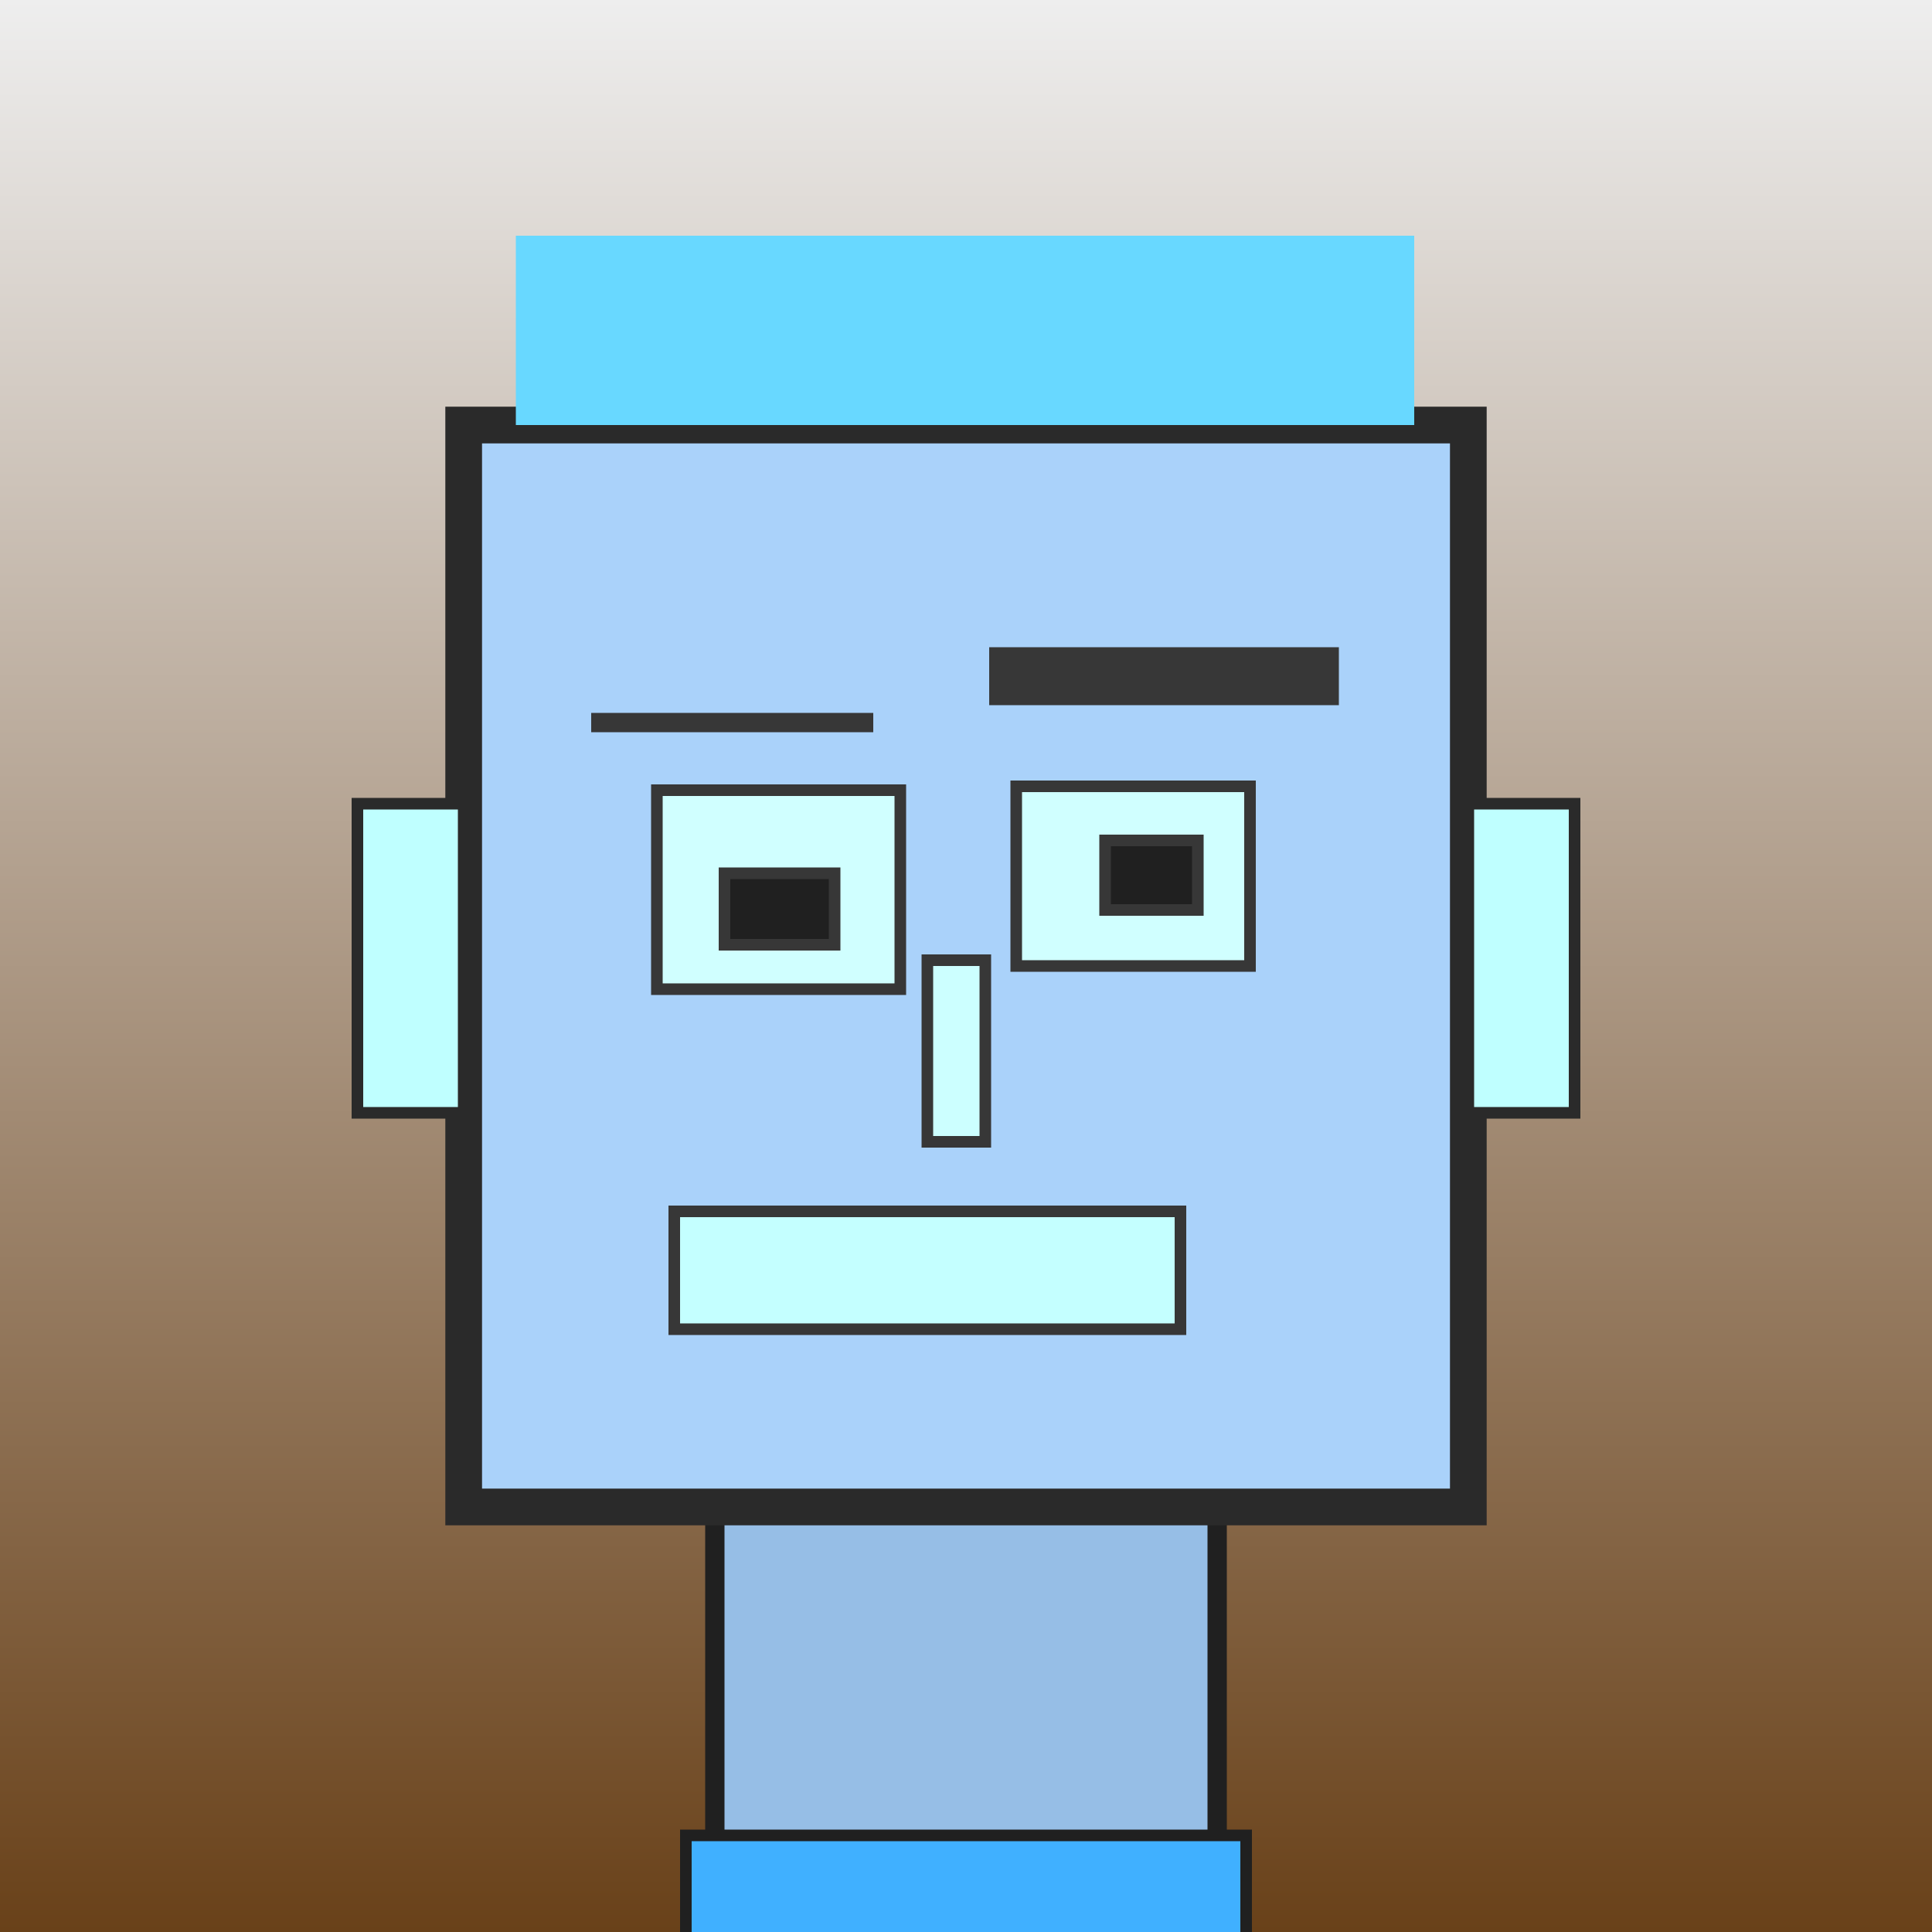 <?xml version="1.0" encoding="utf-8"?><svg viewBox="0 0 1000 1000" xmlns="http://www.w3.org/2000/svg"><rect x="0" y="0" width="1000" height="1000" fill="#808080" stroke="none"/><defs><linearGradient gradientUnits="userSpaceOnUse" x1="500" y1="0" x2="500" y2="1000" id="bkStyle"><stop offset="0" style="stop-color: #eeeeee"/><stop offset="1" style="stop-color: rgb(105, 65, 25)"/></linearGradient></defs><rect id="background" width="1000" height="1000"  style="fill: url(#bkStyle);" onclick="background.style.fill='rgba(0,0,0,0)'"/><rect x="370" y="780" width="260" height="230" style="fill: rgb(150, 190, 230); stroke-width: 10px; stroke: rgb(32, 32, 32);"/><rect x="240" y="220" width="520" height="560" style="fill: rgb(170, 210, 250); stroke-width: 19px; stroke: rgb(42, 42, 42);"/><rect x="340" y="409" width="126" height="103" style="fill: rgb(208, 266, 315); stroke-width: 6px; stroke: rgb(55, 55, 55);"/><rect x="526" y="407" width="121" height="93" style="fill: rgb(208, 266, 315); stroke-width: 6px; stroke: rgb(55, 55, 55);"/><rect x="375" y="452" width="57" height="37" style="fill: rgb(32,32,32); stroke-width: 6px; stroke: rgb(55,55,55);"/><rect x="572" y="435" width="48" height="36" style="fill: rgb(32,32,32); stroke-width: 6px; stroke: rgb(55,55,55);"/><rect x="480" y="497" width="30" height="94" style="fill: rgb(204, 298, 356); stroke-width: 6px; stroke: rgb(55, 55, 55);"/><rect x="185" y="416" width="55" height="160" style="fill: rgb(191, 312, 343); stroke-width: 6px; stroke: rgb(42, 42, 42);"/><rect x="760" y="416" width="55" height="160" style="fill: rgb(191, 312, 343); stroke-width: 6px; stroke: rgb(42, 42, 42);"/><rect x="306" y="369" width="146" height="10" style="fill: rgb(55, 55, 55); stroke-width: 0px; stroke: rgb(0, 0, 0);"/><rect x="512" y="335" width="181" height="30" style="fill: rgb(55, 55, 55); stroke-width: 0px; stroke: rgb(0, 0, 0);"/><rect x="349" y="627" width="262" height="61" style="fill: rgb(196, 281, 366); stroke-width: 6px; stroke: rgb(55, 55, 55);"/><rect x="267" y="122" width="465" height="98" style="fill: rgb(104, 216, 337); stroke-width: 0px; stroke: rgb(0, 0, 0);"/><rect x="355" y="950" width="290" height="62" style="fill: rgb(64, 176, 297); stroke-width: 6px; stroke: rgb(32, 32, 32);"/></svg>